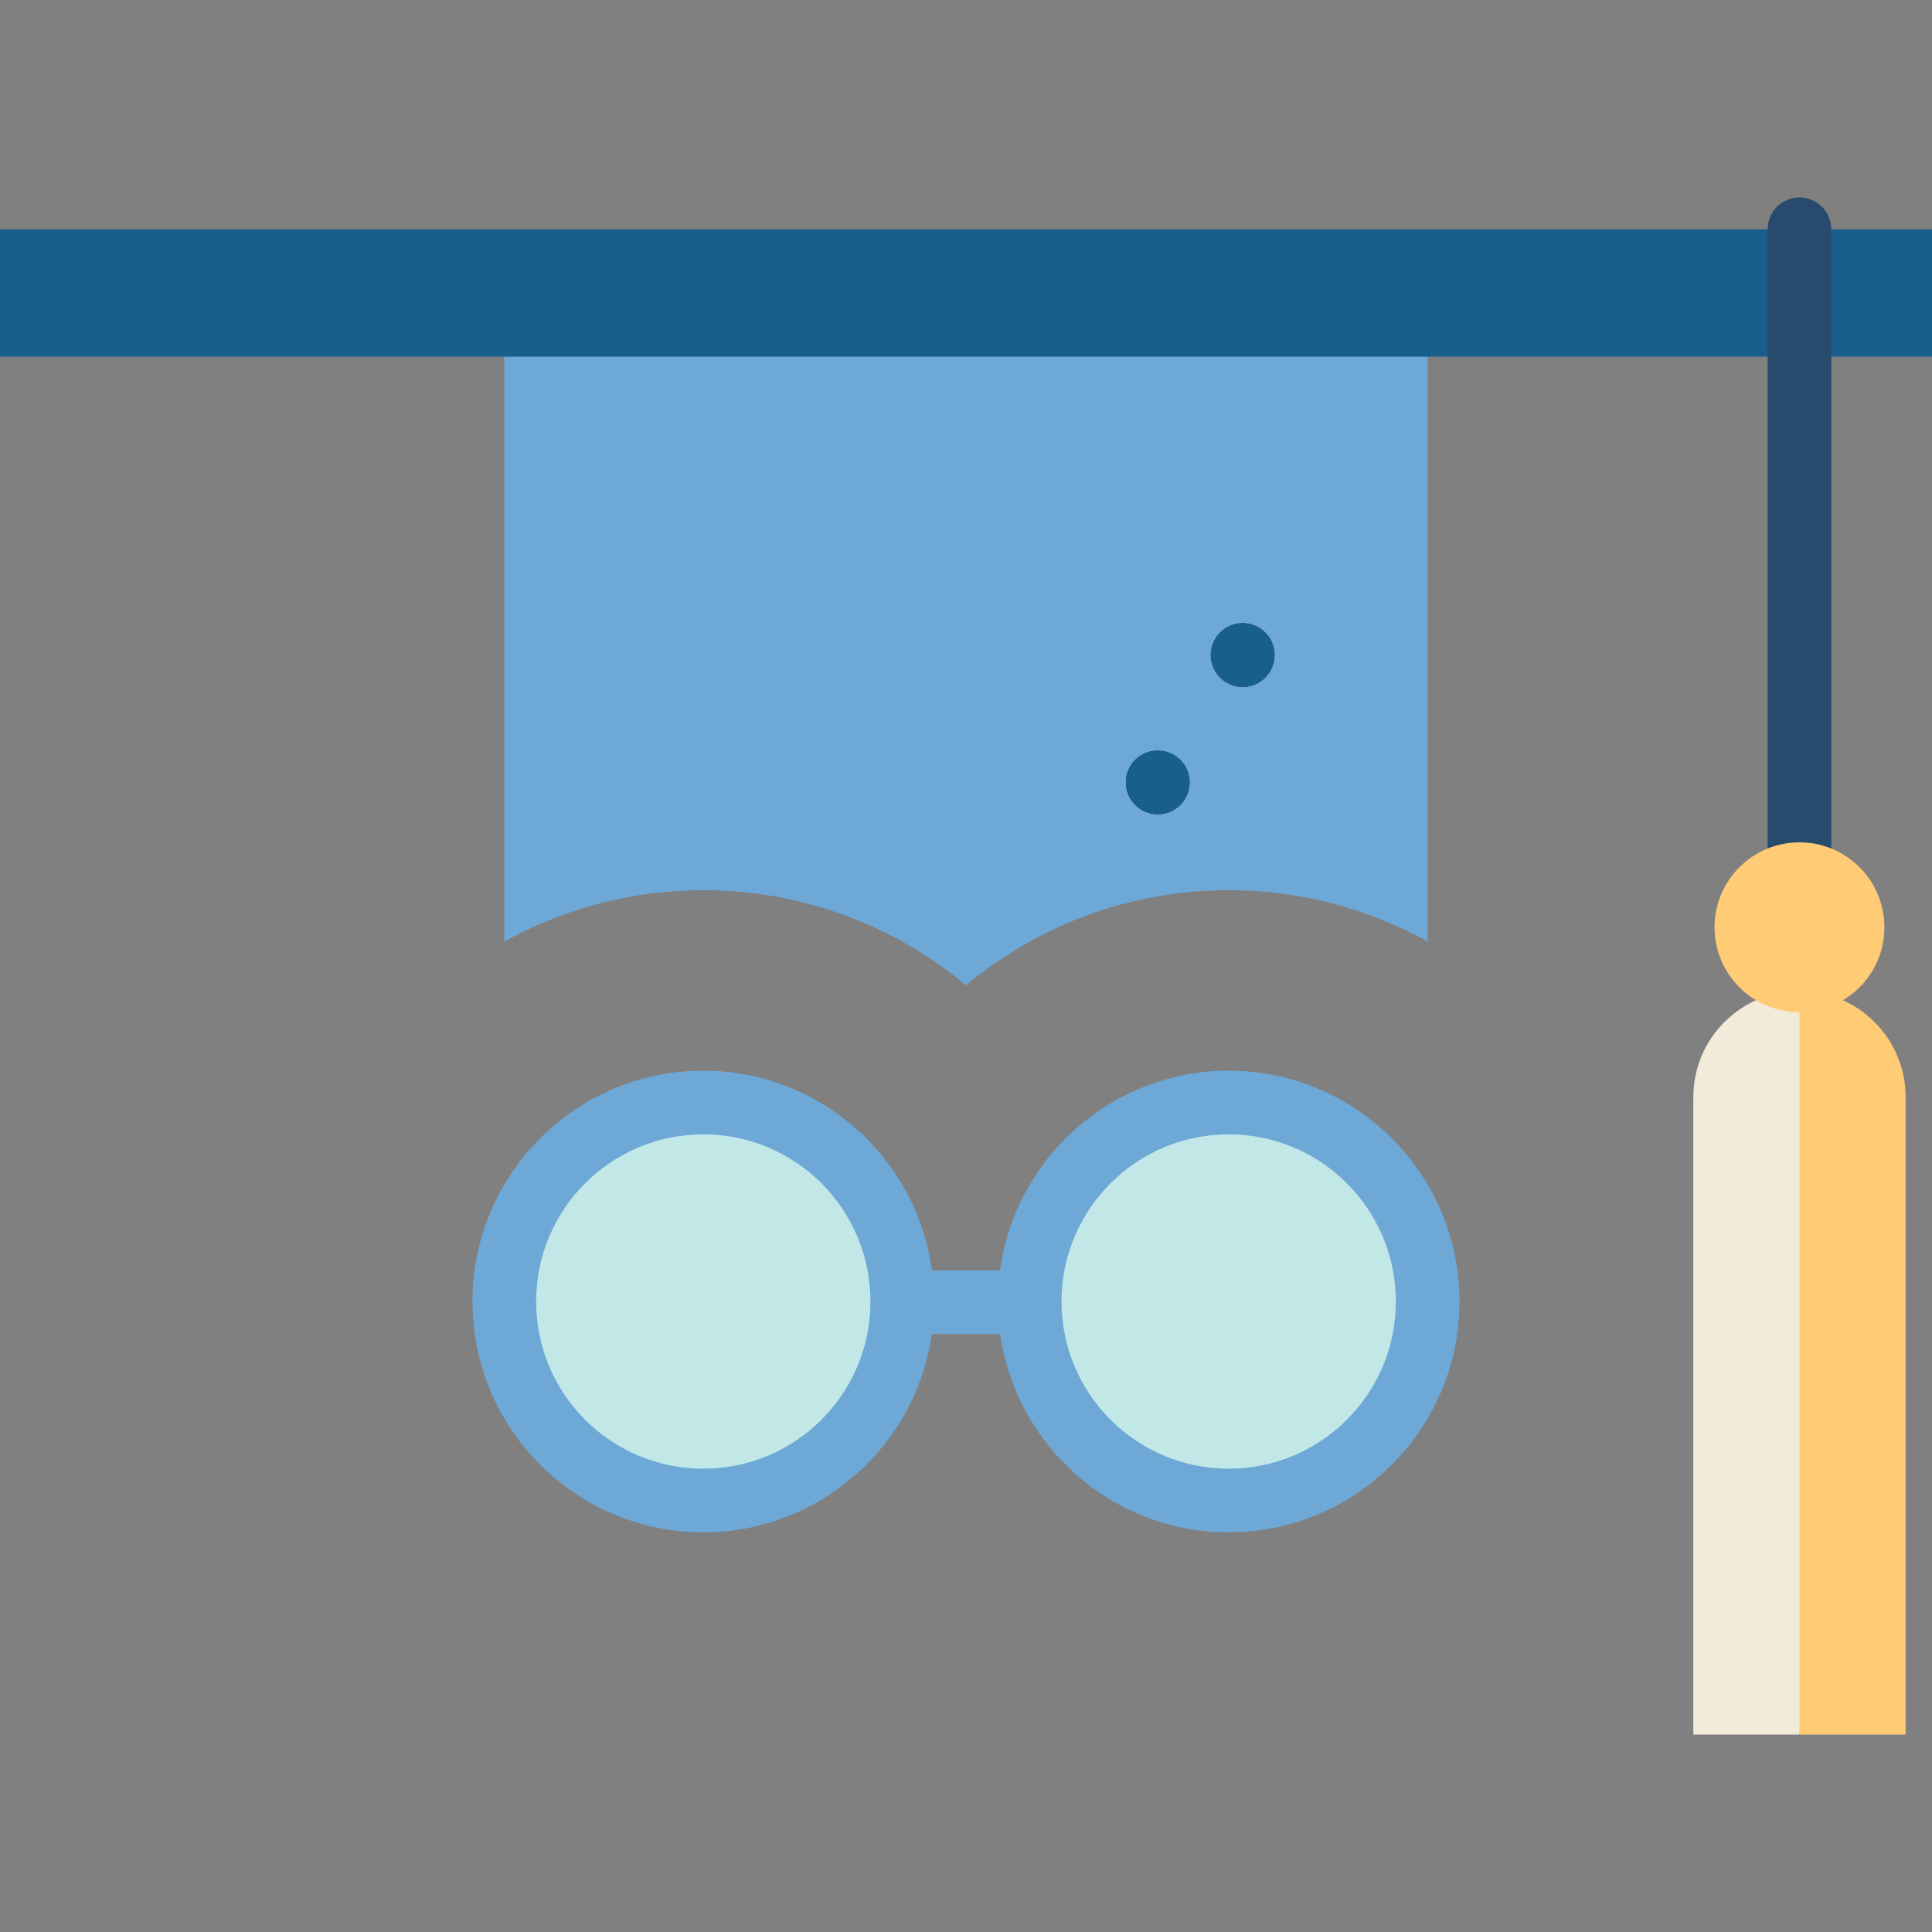 <?xml version="1.0" encoding="iso-8859-1"?>
<!-- Uploaded to: SVG Repo, www.svgrepo.com, Generator: SVG Repo Mixer Tools -->
<svg xmlns="http://www.w3.org/2000/svg" xmlns:xlink="http://www.w3.org/1999/xlink" version="1.1" id="Capa_1"  viewBox="0 0 455 455" xml:space="preserve" width="512" height="512">
<rect x="0" y="0" width="455" height="455" fill="#808080" stroke="none"/>
<g>
	<path style="fill:#6DA8D6;" d="M289.363,252.15c-27.488,0-50.261,20.509-53.858,47.026h-16.019   c-3.597-26.517-26.37-47.026-53.858-47.026c-29.979,0-54.367,24.389-54.367,54.368c0,29.978,24.389,54.367,54.367,54.367   c27.378,0,50.083-20.345,53.817-46.708h16.1c3.735,26.363,26.439,46.708,53.817,46.708c29.979,0,54.368-24.389,54.368-54.367   C343.732,276.539,319.342,252.15,289.363,252.15z"/>
	<path style="fill:#6DA8D6;" d="M118.76,73.998V221.77c13.898-7.717,29.878-12.12,46.869-12.12c23.503,0,45.074,8.416,61.867,22.389   c16.793-13.973,38.365-22.389,61.867-22.389c16.99,0,32.969,4.402,46.866,12.118V73.998H118.76z"/>
	<rect x="423.79" y="53.998" style="fill:#185F8D;" width="31.21" height="30"/>
	<polygon style="fill:#185F8D;" points="423.79,53.998 423.79,83.998 336.23,83.998 118.76,83.998 0,83.998 0,53.998  "/>
	<circle style="fill:#082947;" cx="292.66" cy="154.268" r="7.5"/>
	<circle style="fill:#082947;" cx="272.66" cy="184.268" r="7.5"/>
	<circle style="fill:#C1E8E6;" cx="289.364" cy="306.518" r="39.367"/>
	<circle style="fill:#C1E8E6;" cx="165.629" cy="306.518" r="39.367"/>
	<path style="fill:#274B6D;" d="M423.79,46.498c-4.143,0-7.5,3.358-7.5,7.5v159.38h15V53.998   C431.29,49.856,427.933,46.498,423.79,46.498z"/>
	<circle style="fill:#185F8D;" cx="272.66" cy="184.27" r="7.5"/>
	<circle style="fill:#185F8D;" cx="292.66" cy="154.27" r="7.5"/>
	<path style="fill:#F2EBD9;" d="M398.79,258.378v150.124h25l10-87.562l-10-87.562C409.983,233.378,398.79,244.571,398.79,258.378z"/>
	<path style="fill:#FFCC75;" d="M448.79,258.378c0-13.807-11.193-25-25-25v175.124h25V258.378z"/>
	<path style="fill:#FFCC75;" d="M423.79,198.378c11.04,0,20,8.96,20,20s-8.96,20-20,20c-11.04,0-20-8.96-20-20   S412.75,198.378,423.79,198.378z"/>
</g>















</svg>